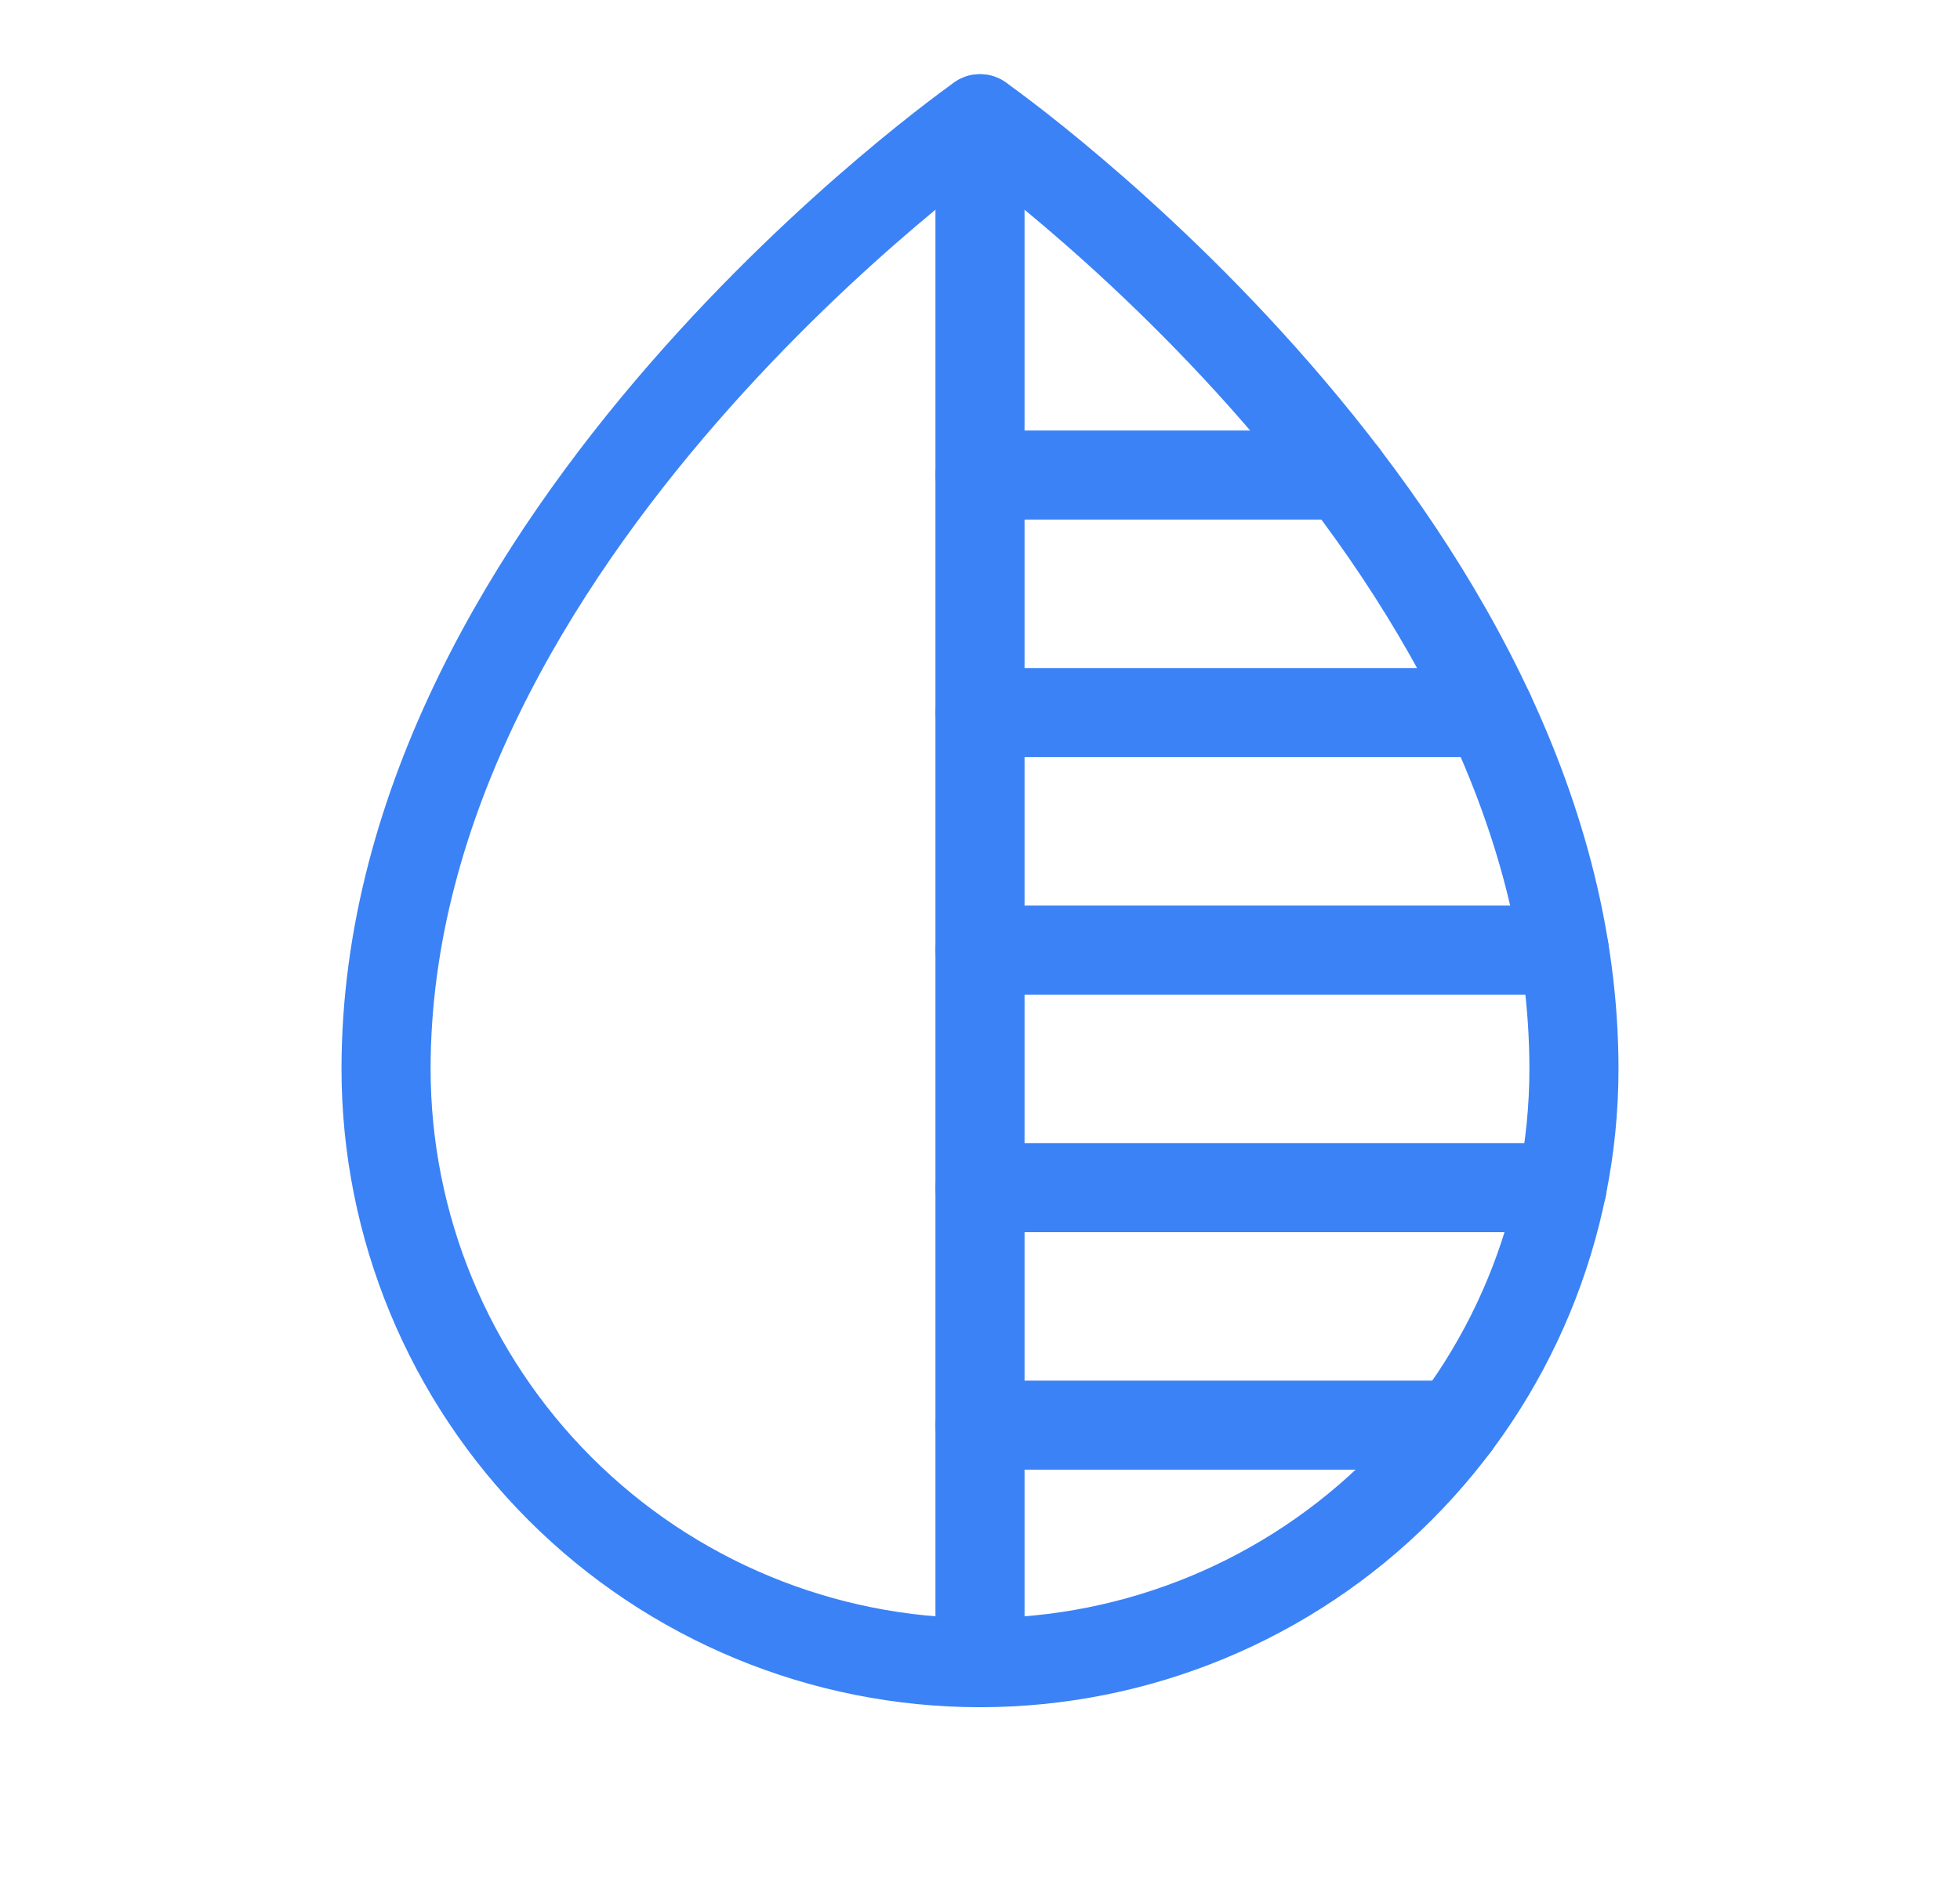 <svg xmlns="http://www.w3.org/2000/svg" fill="none" viewBox="0 0 33 32" height="32" width="33">
<mask height="32" width="33" y="0" x="0" maskUnits="userSpaceOnUse" style="mask-type:luminance" id="mask0_4719_3865">
<path fill="white" d="M32.5 0H0.5V32H32.5V0Z"></path>
</mask>
<g mask="url(#mask0_4719_3865)">
<path stroke-linejoin="round" stroke-linecap="round" stroke-width="1.5" stroke="#3B82F6" d="M26.5 18C26.5 9 16.5 2 16.5 2C16.5 2 6.5 9 6.5 18C6.5 20.652 7.554 23.196 9.429 25.071C11.304 26.946 13.848 28 16.5 28C19.152 28 21.696 26.946 23.571 25.071C25.446 23.196 26.5 20.652 26.5 18Z"></path>
<path stroke-linejoin="round" stroke-linecap="round" stroke-width="1.5" stroke="#3B82F6" d="M16.5 28V2"></path>
<path stroke-linejoin="round" stroke-linecap="round" stroke-width="1.5" stroke="#3B82F6" d="M16.5 16H26.337"></path>
<path stroke-linejoin="round" stroke-linecap="round" stroke-width="1.5" stroke="#3B82F6" d="M16.5 12H25.079"></path>
<path stroke-linejoin="round" stroke-linecap="round" stroke-width="1.5" stroke="#3B82F6" d="M16.5 20H26.3"></path>
<path stroke-linejoin="round" stroke-linecap="round" stroke-width="1.5" stroke="#3B82F6" d="M16.5 24H24.5"></path>
<path stroke-linejoin="round" stroke-linecap="round" stroke-width="1.5" stroke="#3B82F6" d="M16.5 8H22.622"></path>
</g>
</svg>
